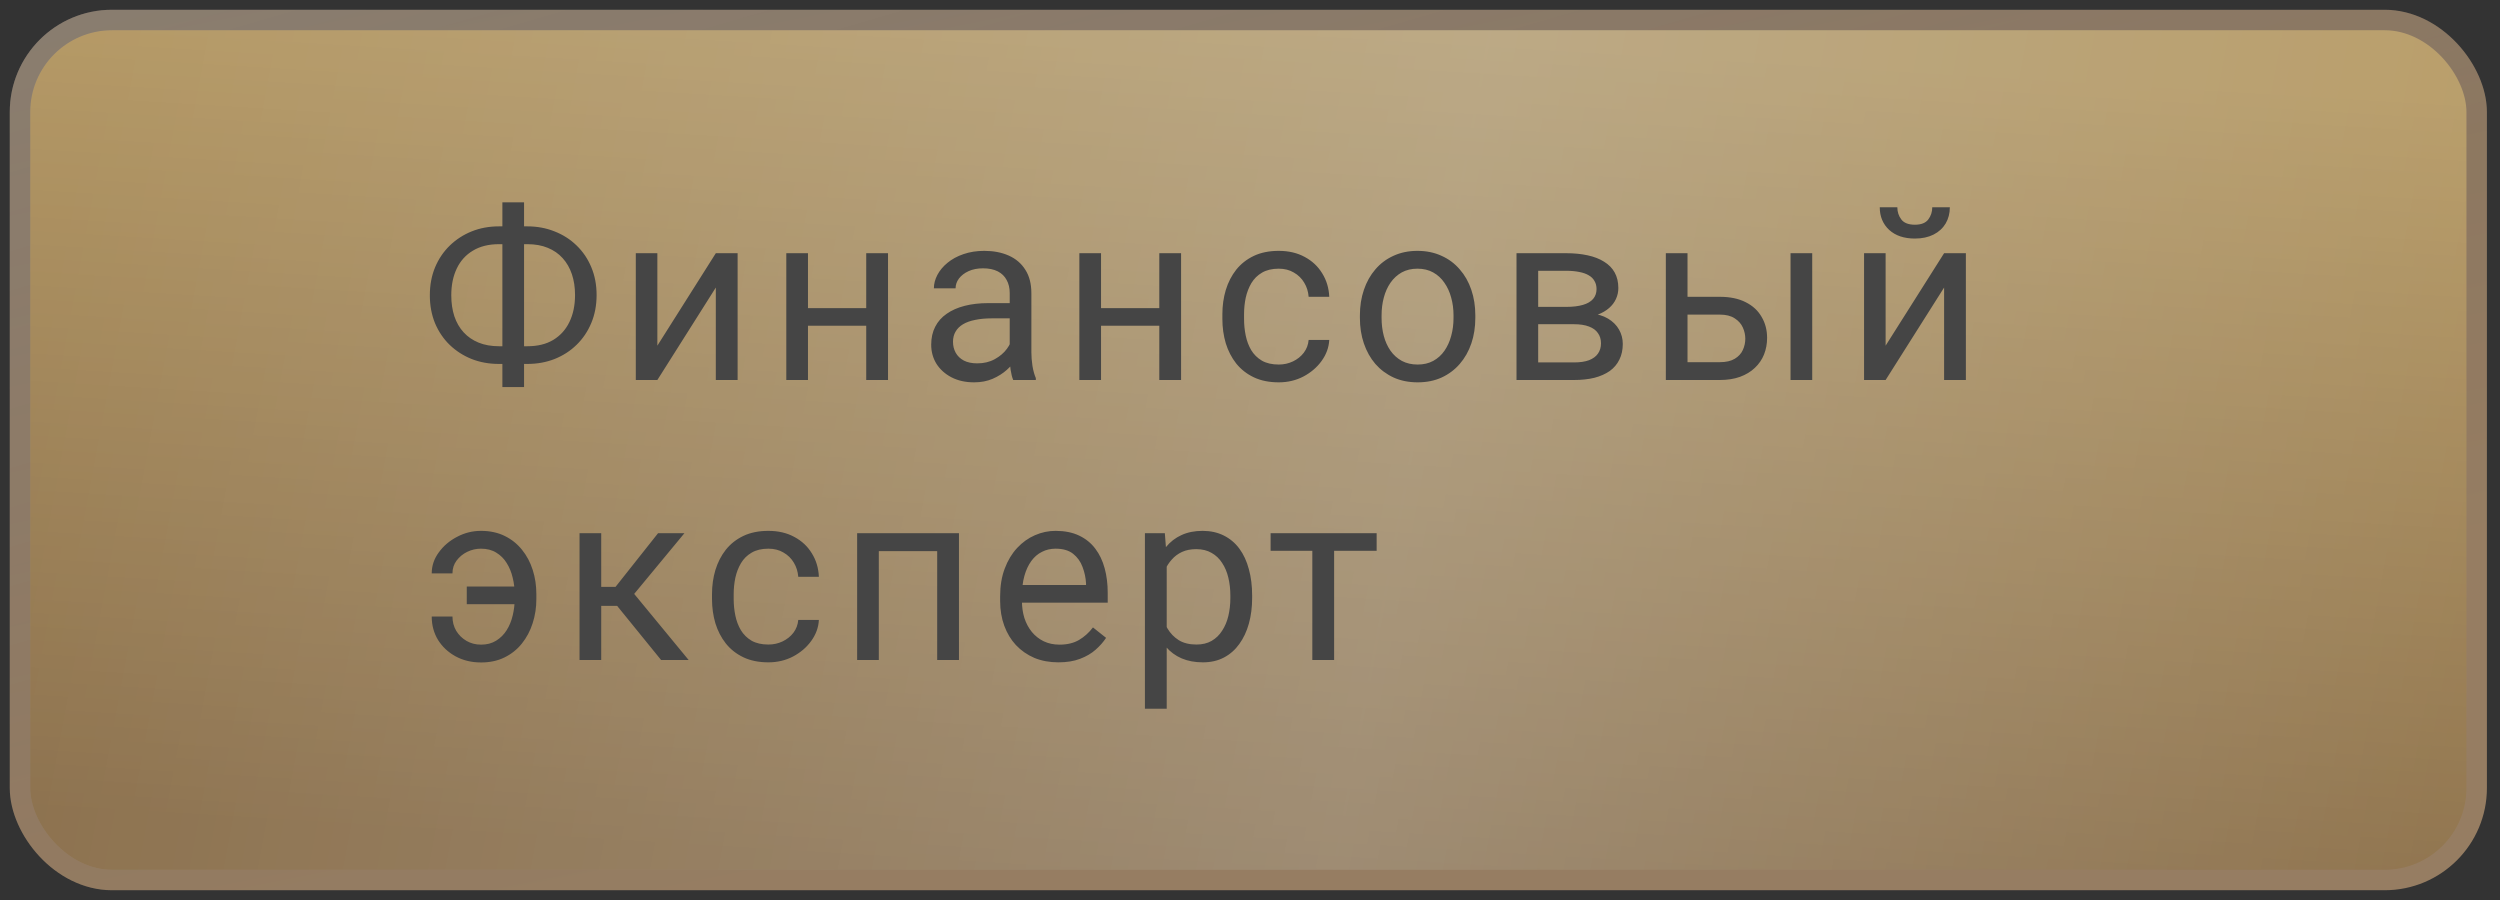 <?xml version="1.0" encoding="UTF-8"?> <svg xmlns="http://www.w3.org/2000/svg" width="125" height="45" viewBox="0 0 125 45" fill="none"><rect x="0" y="0" width="125" height="45" fill="#333333" stroke="none"/> <g opacity="0.7"> <rect x="1" y="1" width="122.834" height="43" rx="4.601" fill="url(#paint0_linear_1170_531)"></rect> <rect x="1" y="1" width="122.834" height="43" rx="4.601" fill="url(#paint1_linear_1170_531)" fill-opacity="0.32"></rect> <rect x="1" y="1" width="122.834" height="43" rx="4.601" stroke="url(#paint2_linear_1170_531)" stroke-opacity="0.35" stroke-width="1.023"></rect> <rect x="1" y="1" width="122.834" height="43" rx="4.601" stroke="url(#paint3_linear_1170_531)" stroke-width="1.023"></rect> <rect x="1" y="1" width="122.834" height="43" rx="4.601" stroke="url(#paint4_linear_1170_531)" stroke-opacity="0.2" stroke-width="1.023"></rect> </g> <path d="M24.949 11.318H26.361C26.854 11.318 27.309 11.402 27.727 11.57C28.148 11.734 28.516 11.969 28.828 12.273C29.145 12.578 29.391 12.941 29.566 13.363C29.742 13.781 29.83 14.244 29.83 14.752C29.83 15.26 29.742 15.725 29.566 16.146C29.391 16.568 29.145 16.934 28.828 17.242C28.516 17.547 28.148 17.783 27.727 17.951C27.309 18.115 26.854 18.197 26.361 18.197H24.949C24.457 18.197 24.002 18.115 23.584 17.951C23.166 17.783 22.799 17.547 22.482 17.242C22.17 16.938 21.926 16.576 21.75 16.158C21.578 15.736 21.492 15.271 21.492 14.764C21.492 14.256 21.578 13.793 21.75 13.375C21.926 12.953 22.17 12.59 22.482 12.285C22.799 11.977 23.166 11.738 23.584 11.57C24.002 11.402 24.457 11.318 24.949 11.318ZM24.949 12.209C24.438 12.209 24.004 12.316 23.648 12.531C23.293 12.742 23.023 13.039 22.84 13.422C22.656 13.805 22.564 14.252 22.564 14.764C22.564 15.15 22.615 15.5 22.717 15.812C22.822 16.125 22.977 16.393 23.18 16.615C23.383 16.838 23.633 17.01 23.93 17.131C24.227 17.252 24.566 17.312 24.949 17.312H26.373C26.881 17.312 27.311 17.207 27.662 16.996C28.018 16.781 28.287 16.482 28.471 16.1C28.658 15.713 28.752 15.264 28.752 14.752C28.752 14.369 28.699 14.021 28.594 13.709C28.488 13.396 28.334 13.129 28.131 12.906C27.932 12.684 27.684 12.512 27.387 12.391C27.094 12.27 26.756 12.209 26.373 12.209H24.949ZM26.203 10.117V19.352H25.119V10.117H26.203ZM32.868 17.283L35.791 12.66H36.881V19H35.791V14.377L32.868 19H31.79V12.66H32.868V17.283ZM43.522 15.408V16.287H40.171V15.408H43.522ZM40.399 12.66V19H39.315V12.66H40.399ZM44.401 12.66V19H43.311V12.66H44.401ZM50.486 17.916V14.652C50.486 14.402 50.435 14.185 50.333 14.002C50.236 13.815 50.087 13.67 49.888 13.568C49.689 13.467 49.443 13.416 49.15 13.416C48.876 13.416 48.636 13.463 48.429 13.557C48.226 13.65 48.066 13.773 47.948 13.926C47.835 14.078 47.779 14.242 47.779 14.418H46.694C46.694 14.191 46.753 13.967 46.87 13.744C46.987 13.521 47.156 13.32 47.374 13.141C47.597 12.957 47.862 12.812 48.171 12.707C48.484 12.598 48.831 12.543 49.214 12.543C49.675 12.543 50.081 12.621 50.433 12.777C50.788 12.934 51.066 13.17 51.265 13.486C51.468 13.799 51.569 14.191 51.569 14.664V17.617C51.569 17.828 51.587 18.053 51.622 18.291C51.661 18.529 51.718 18.734 51.792 18.906V19H50.661C50.607 18.875 50.564 18.709 50.532 18.502C50.501 18.291 50.486 18.096 50.486 17.916ZM50.673 15.156L50.685 15.918H49.589C49.281 15.918 49.005 15.943 48.763 15.994C48.521 16.041 48.318 16.113 48.154 16.211C47.989 16.309 47.864 16.432 47.779 16.58C47.693 16.725 47.65 16.895 47.65 17.09C47.65 17.289 47.694 17.471 47.784 17.635C47.874 17.799 48.009 17.93 48.189 18.027C48.372 18.121 48.597 18.168 48.862 18.168C49.194 18.168 49.487 18.098 49.741 17.957C49.995 17.816 50.197 17.645 50.345 17.441C50.497 17.238 50.579 17.041 50.591 16.85L51.054 17.371C51.027 17.535 50.952 17.717 50.831 17.916C50.71 18.115 50.548 18.307 50.345 18.49C50.146 18.67 49.907 18.82 49.63 18.941C49.357 19.059 49.048 19.117 48.704 19.117C48.275 19.117 47.898 19.033 47.573 18.865C47.253 18.697 47.003 18.473 46.823 18.191C46.648 17.906 46.56 17.588 46.56 17.236C46.56 16.896 46.626 16.598 46.759 16.34C46.892 16.078 47.083 15.861 47.333 15.69C47.583 15.514 47.884 15.381 48.236 15.291C48.587 15.201 48.98 15.156 49.413 15.156H50.673ZM58.175 15.408V16.287H54.824V15.408H58.175ZM55.052 12.66V19H53.968V12.66H55.052ZM59.054 12.66V19H57.965V12.66H59.054ZM63.938 18.227C64.195 18.227 64.434 18.174 64.652 18.068C64.871 17.963 65.051 17.818 65.191 17.635C65.332 17.447 65.412 17.234 65.432 16.996H66.463C66.443 17.371 66.316 17.721 66.082 18.045C65.852 18.365 65.549 18.625 65.174 18.824C64.799 19.02 64.387 19.117 63.938 19.117C63.461 19.117 63.045 19.033 62.69 18.865C62.338 18.697 62.045 18.467 61.81 18.174C61.58 17.881 61.406 17.545 61.289 17.166C61.176 16.783 61.119 16.379 61.119 15.953V15.707C61.119 15.281 61.176 14.879 61.289 14.5C61.406 14.117 61.58 13.779 61.81 13.486C62.045 13.193 62.338 12.963 62.69 12.795C63.045 12.627 63.461 12.543 63.938 12.543C64.434 12.543 64.867 12.645 65.238 12.848C65.609 13.047 65.9 13.32 66.111 13.668C66.326 14.012 66.443 14.402 66.463 14.84H65.432C65.412 14.578 65.338 14.342 65.209 14.131C65.084 13.92 64.912 13.752 64.693 13.627C64.478 13.498 64.227 13.434 63.938 13.434C63.605 13.434 63.326 13.5 63.1 13.633C62.877 13.762 62.699 13.938 62.566 14.16C62.438 14.379 62.344 14.623 62.285 14.893C62.23 15.158 62.203 15.43 62.203 15.707V15.953C62.203 16.23 62.23 16.504 62.285 16.773C62.34 17.043 62.432 17.287 62.56 17.506C62.693 17.725 62.871 17.9 63.094 18.033C63.32 18.162 63.602 18.227 63.938 18.227ZM67.995 15.9V15.766C67.995 15.309 68.061 14.885 68.194 14.494C68.327 14.1 68.518 13.758 68.768 13.469C69.018 13.176 69.321 12.949 69.676 12.789C70.032 12.625 70.43 12.543 70.871 12.543C71.317 12.543 71.717 12.625 72.073 12.789C72.432 12.949 72.737 13.176 72.987 13.469C73.241 13.758 73.434 14.1 73.567 14.494C73.7 14.885 73.766 15.309 73.766 15.766V15.9C73.766 16.357 73.7 16.781 73.567 17.172C73.434 17.562 73.241 17.904 72.987 18.197C72.737 18.486 72.434 18.713 72.079 18.877C71.727 19.037 71.329 19.117 70.883 19.117C70.438 19.117 70.037 19.037 69.682 18.877C69.327 18.713 69.022 18.486 68.768 18.197C68.518 17.904 68.327 17.562 68.194 17.172C68.061 16.781 67.995 16.357 67.995 15.9ZM69.079 15.766V15.9C69.079 16.217 69.116 16.516 69.19 16.797C69.264 17.074 69.375 17.32 69.524 17.535C69.676 17.75 69.866 17.92 70.092 18.045C70.319 18.166 70.582 18.227 70.883 18.227C71.18 18.227 71.44 18.166 71.662 18.045C71.889 17.92 72.077 17.75 72.225 17.535C72.373 17.32 72.485 17.074 72.559 16.797C72.637 16.516 72.676 16.217 72.676 15.9V15.766C72.676 15.453 72.637 15.158 72.559 14.881C72.485 14.6 72.371 14.352 72.219 14.137C72.071 13.918 71.883 13.746 71.657 13.621C71.434 13.496 71.172 13.434 70.871 13.434C70.575 13.434 70.313 13.496 70.086 13.621C69.864 13.746 69.676 13.918 69.524 14.137C69.375 14.352 69.264 14.6 69.19 14.881C69.116 15.158 69.079 15.453 69.079 15.766ZM78.702 16.211H76.622L76.61 15.344H78.309C78.645 15.344 78.925 15.31 79.147 15.244C79.374 15.178 79.544 15.078 79.657 14.945C79.77 14.812 79.827 14.648 79.827 14.453C79.827 14.301 79.794 14.168 79.727 14.055C79.665 13.938 79.569 13.842 79.44 13.768C79.311 13.69 79.151 13.633 78.96 13.598C78.772 13.559 78.552 13.539 78.298 13.539H76.909V19H75.825V12.66H78.298C78.7 12.66 79.061 12.695 79.382 12.766C79.706 12.836 79.981 12.943 80.208 13.088C80.438 13.229 80.614 13.408 80.735 13.627C80.856 13.846 80.917 14.104 80.917 14.4C80.917 14.592 80.878 14.773 80.8 14.945C80.722 15.117 80.606 15.27 80.454 15.402C80.302 15.535 80.114 15.645 79.891 15.73C79.669 15.812 79.413 15.865 79.124 15.889L78.702 16.211ZM78.702 19H76.229L76.768 18.121H78.702C79.003 18.121 79.253 18.084 79.452 18.01C79.651 17.932 79.8 17.822 79.897 17.682C79.999 17.537 80.05 17.365 80.05 17.166C80.05 16.967 79.999 16.797 79.897 16.656C79.8 16.512 79.651 16.402 79.452 16.328C79.253 16.25 79.003 16.211 78.702 16.211H77.055L77.067 15.344H79.124L79.516 15.672C79.864 15.699 80.159 15.785 80.401 15.93C80.643 16.074 80.827 16.258 80.952 16.48C81.077 16.699 81.139 16.938 81.139 17.195C81.139 17.492 81.083 17.754 80.969 17.98C80.86 18.207 80.7 18.396 80.489 18.549C80.278 18.697 80.022 18.811 79.722 18.889C79.421 18.963 79.081 19 78.702 19ZM84.083 14.84H85.987C86.499 14.84 86.931 14.93 87.282 15.109C87.634 15.285 87.9 15.529 88.079 15.842C88.263 16.15 88.355 16.502 88.355 16.896C88.355 17.189 88.304 17.465 88.202 17.723C88.101 17.977 87.948 18.199 87.745 18.391C87.546 18.582 87.298 18.732 87.001 18.842C86.708 18.947 86.37 19 85.987 19H83.292V12.66H84.376V18.109H85.987C86.3 18.109 86.55 18.053 86.737 17.939C86.925 17.826 87.06 17.68 87.142 17.5C87.224 17.32 87.265 17.133 87.265 16.938C87.265 16.746 87.224 16.559 87.142 16.375C87.06 16.191 86.925 16.039 86.737 15.918C86.55 15.793 86.3 15.73 85.987 15.73H84.083V14.84ZM90.611 12.66V19H89.527V12.66H90.611ZM94.281 17.283L97.205 12.66H98.294V19H97.205V14.377L94.281 19H93.203V12.66H94.281V17.283ZM96.613 10.363H97.492C97.492 10.668 97.421 10.94 97.281 11.178C97.14 11.412 96.939 11.596 96.677 11.729C96.416 11.861 96.105 11.928 95.746 11.928C95.203 11.928 94.773 11.783 94.457 11.494C94.144 11.201 93.988 10.824 93.988 10.363H94.867C94.867 10.594 94.933 10.797 95.066 10.973C95.199 11.148 95.425 11.236 95.746 11.236C96.058 11.236 96.281 11.148 96.414 10.973C96.546 10.797 96.613 10.594 96.613 10.363ZM24.047 27.434C23.809 27.434 23.58 27.486 23.361 27.592C23.146 27.697 22.969 27.844 22.828 28.031C22.691 28.215 22.623 28.428 22.623 28.67H21.586C21.586 28.291 21.703 27.941 21.938 27.621C22.172 27.297 22.477 27.037 22.852 26.842C23.227 26.643 23.625 26.543 24.047 26.543C24.492 26.543 24.887 26.627 25.23 26.795C25.574 26.963 25.863 27.193 26.098 27.486C26.336 27.779 26.516 28.117 26.637 28.5C26.758 28.879 26.818 29.281 26.818 29.707V29.953C26.818 30.379 26.756 30.783 26.631 31.166C26.51 31.545 26.33 31.883 26.092 32.18C25.857 32.473 25.568 32.703 25.225 32.871C24.885 33.039 24.494 33.123 24.053 33.123C23.58 33.123 23.156 33.022 22.781 32.818C22.41 32.615 22.117 32.342 21.902 31.998C21.691 31.65 21.586 31.26 21.586 30.826H22.623C22.623 31.088 22.686 31.326 22.811 31.541C22.939 31.752 23.111 31.92 23.326 32.045C23.541 32.17 23.783 32.232 24.053 32.232C24.346 32.232 24.598 32.166 24.809 32.033C25.023 31.9 25.199 31.725 25.336 31.506C25.473 31.287 25.572 31.043 25.635 30.773C25.701 30.5 25.734 30.227 25.734 29.953V29.707C25.734 29.43 25.701 29.156 25.635 28.887C25.572 28.617 25.473 28.373 25.336 28.154C25.203 27.936 25.029 27.762 24.814 27.633C24.604 27.5 24.348 27.434 24.047 27.434ZM26.262 29.326V30.211H23.338V29.326H26.262ZM30.061 26.66V33H28.977V26.66H30.061ZM34.221 26.66L31.215 30.293H29.698L29.534 29.344H30.776L32.903 26.66H34.221ZM33.055 33L30.723 30.129L31.42 29.344L34.432 33H33.055ZM38.419 32.227C38.677 32.227 38.915 32.174 39.134 32.068C39.352 31.963 39.532 31.818 39.673 31.635C39.813 31.447 39.893 31.234 39.913 30.996H40.944C40.925 31.371 40.798 31.721 40.563 32.045C40.333 32.365 40.03 32.625 39.655 32.824C39.28 33.02 38.868 33.117 38.419 33.117C37.942 33.117 37.526 33.033 37.171 32.865C36.819 32.697 36.526 32.467 36.292 32.174C36.061 31.881 35.888 31.545 35.77 31.166C35.657 30.783 35.6 30.379 35.6 29.953V29.707C35.6 29.281 35.657 28.879 35.77 28.5C35.888 28.117 36.061 27.779 36.292 27.486C36.526 27.193 36.819 26.963 37.171 26.795C37.526 26.627 37.942 26.543 38.419 26.543C38.915 26.543 39.348 26.645 39.719 26.848C40.091 27.047 40.382 27.32 40.593 27.668C40.807 28.012 40.925 28.402 40.944 28.84H39.913C39.893 28.578 39.819 28.342 39.69 28.131C39.565 27.92 39.393 27.752 39.175 27.627C38.96 27.498 38.708 27.434 38.419 27.434C38.087 27.434 37.807 27.5 37.581 27.633C37.358 27.762 37.181 27.938 37.048 28.16C36.919 28.379 36.825 28.623 36.766 28.893C36.712 29.158 36.684 29.43 36.684 29.707V29.953C36.684 30.23 36.712 30.504 36.766 30.773C36.821 31.043 36.913 31.287 37.042 31.506C37.175 31.725 37.352 31.9 37.575 32.033C37.802 32.162 38.083 32.227 38.419 32.227ZM46.987 26.66V27.557H43.782V26.66H46.987ZM43.941 26.66V33H42.857V26.66H43.941ZM47.948 26.66V33H46.859V26.66H47.948ZM52.919 33.117C52.478 33.117 52.078 33.043 51.718 32.895C51.363 32.742 51.056 32.529 50.798 32.256C50.544 31.982 50.349 31.658 50.212 31.283C50.076 30.908 50.007 30.498 50.007 30.053V29.807C50.007 29.291 50.084 28.832 50.236 28.43C50.388 28.023 50.595 27.68 50.857 27.398C51.119 27.117 51.416 26.904 51.748 26.76C52.08 26.615 52.423 26.543 52.779 26.543C53.232 26.543 53.623 26.621 53.951 26.777C54.283 26.934 54.554 27.152 54.765 27.434C54.976 27.711 55.132 28.039 55.234 28.418C55.336 28.793 55.386 29.203 55.386 29.648V30.135H50.652V29.25H54.302V29.168C54.287 28.887 54.228 28.613 54.127 28.348C54.029 28.082 53.873 27.863 53.658 27.691C53.443 27.52 53.15 27.434 52.779 27.434C52.533 27.434 52.306 27.486 52.099 27.592C51.892 27.693 51.715 27.846 51.566 28.049C51.418 28.252 51.302 28.5 51.22 28.793C51.138 29.086 51.097 29.424 51.097 29.807V30.053C51.097 30.354 51.138 30.637 51.22 30.902C51.306 31.164 51.429 31.395 51.59 31.594C51.754 31.793 51.951 31.949 52.181 32.062C52.416 32.176 52.681 32.232 52.978 32.232C53.361 32.232 53.685 32.154 53.951 31.998C54.216 31.842 54.449 31.633 54.648 31.371L55.304 31.893C55.168 32.1 54.994 32.297 54.783 32.484C54.572 32.672 54.312 32.824 54.004 32.941C53.699 33.059 53.337 33.117 52.919 33.117ZM58.336 27.879V35.438H57.246V26.66H58.242L58.336 27.879ZM62.607 29.777V29.9C62.607 30.361 62.553 30.789 62.443 31.184C62.334 31.574 62.174 31.914 61.963 32.203C61.756 32.492 61.5 32.717 61.195 32.877C60.891 33.037 60.541 33.117 60.147 33.117C59.744 33.117 59.389 33.051 59.08 32.918C58.772 32.785 58.51 32.592 58.295 32.338C58.08 32.084 57.908 31.779 57.779 31.424C57.654 31.068 57.568 30.668 57.522 30.223V29.566C57.568 29.098 57.656 28.678 57.785 28.307C57.914 27.936 58.084 27.619 58.295 27.357C58.51 27.092 58.77 26.891 59.074 26.754C59.379 26.613 59.73 26.543 60.129 26.543C60.527 26.543 60.881 26.621 61.19 26.777C61.498 26.93 61.758 27.148 61.969 27.434C62.18 27.719 62.338 28.061 62.443 28.459C62.553 28.854 62.607 29.293 62.607 29.777ZM61.518 29.9V29.777C61.518 29.461 61.484 29.164 61.418 28.887C61.352 28.605 61.248 28.359 61.107 28.148C60.971 27.934 60.795 27.766 60.58 27.645C60.365 27.52 60.109 27.457 59.812 27.457C59.539 27.457 59.301 27.504 59.098 27.598C58.898 27.691 58.728 27.818 58.588 27.979C58.447 28.135 58.332 28.314 58.242 28.518C58.156 28.717 58.092 28.924 58.049 29.139V30.656C58.127 30.93 58.236 31.188 58.377 31.43C58.518 31.668 58.705 31.861 58.94 32.01C59.174 32.154 59.469 32.227 59.824 32.227C60.117 32.227 60.369 32.166 60.58 32.045C60.795 31.92 60.971 31.75 61.107 31.535C61.248 31.32 61.352 31.074 61.418 30.797C61.484 30.516 61.518 30.217 61.518 29.9ZM66.706 26.66V33H65.616V26.66H66.706ZM68.832 26.66V27.539H63.53V26.66H68.832Z" fill="#454545"></path> <defs> <linearGradient id="paint0_linear_1170_531" x1="58.105" y1="1" x2="55.493" y2="43.818" gradientUnits="userSpaceOnUse"> <stop stop-color="#F2CB80"></stop> <stop offset="1" stop-color="#B38C59"></stop> </linearGradient> <linearGradient id="paint1_linear_1170_531" x1="1" y1="22.5" x2="121.146" y2="44.889" gradientUnits="userSpaceOnUse"> <stop stop-color="white" stop-opacity="0"></stop> <stop offset="0.56" stop-color="white"></stop> <stop offset="1" stop-color="white" stop-opacity="0"></stop> </linearGradient> <linearGradient id="paint2_linear_1170_531" x1="1" y1="1" x2="43.362" y2="84.719" gradientUnits="userSpaceOnUse"> <stop stop-color="white" stop-opacity="0.35"></stop> <stop offset="1" stop-color="white" stop-opacity="0"></stop> </linearGradient> <linearGradient id="paint3_linear_1170_531" x1="-14.985" y1="-5.359" x2="-3.114" y2="53.886" gradientUnits="userSpaceOnUse"> <stop stop-color="#988571"></stop> <stop offset="1" stop-color="#C19D76"></stop> </linearGradient> <linearGradient id="paint4_linear_1170_531" x1="-10.851" y1="-4.33" x2="2.669" y2="41.99" gradientUnits="userSpaceOnUse"> <stop stop-color="white"></stop> <stop offset="1" stop-color="white" stop-opacity="0"></stop> </linearGradient> </defs> </svg> 